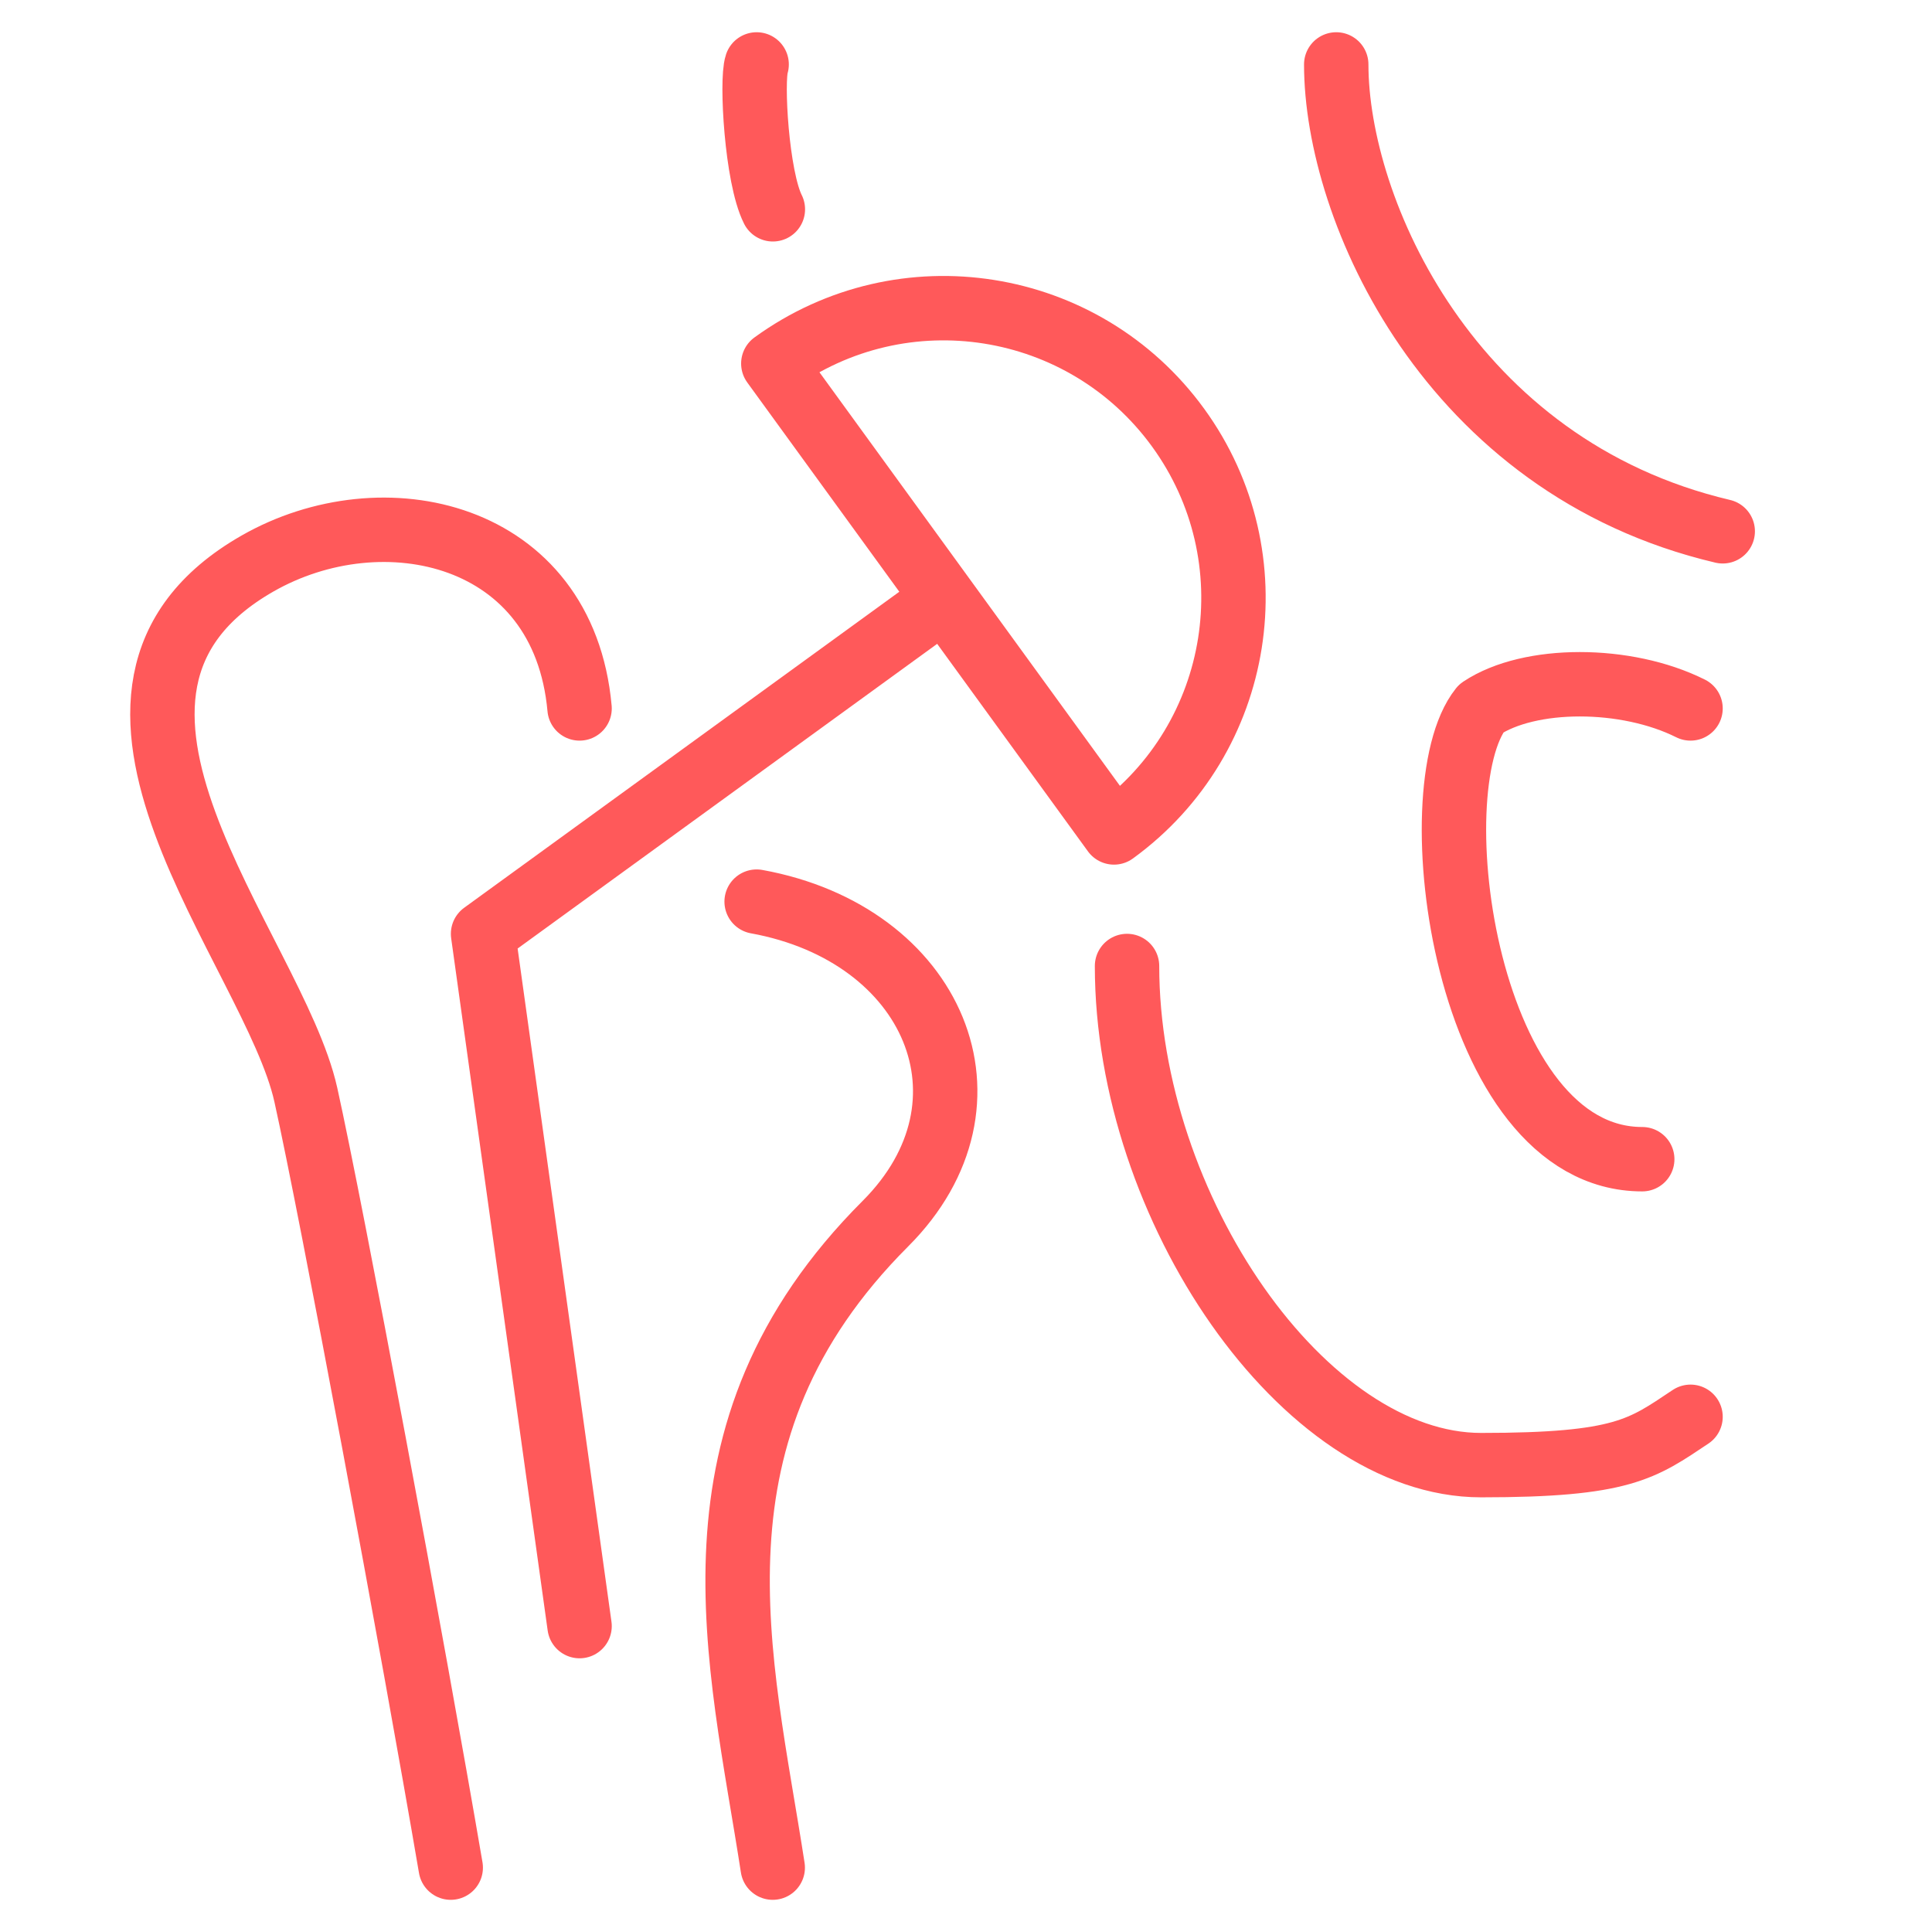 <?xml version="1.0" encoding="UTF-8"?>
<svg xmlns="http://www.w3.org/2000/svg" width="60" height="60" viewBox="0 0 60 60" fill="none">
  <g clip-path="url(#clip0_9755_68119)">
    <path d="M34.596 25.852C32.245 22.616 26.367 14.526 24.016 11.29C28.037 8.368 33.665 9.26 36.587 13.281C39.509 17.302 38.617 22.931 34.596 25.852Z" stroke="#FF595A" stroke-width="2" stroke-linecap="round" stroke-linejoin="round"></path>
    <path d="M28.516 19.187L15.002 29.001L17.999 50.5M23.498 28.001C29.001 29.001 31.255 34.242 27.498 38.001C21.001 44.5 22.998 51.501 23.998 58.001M13.998 58.001C12.831 51.168 10.298 37.601 9.498 34.001C8.498 29.501 1.001 21.5 7.997 17.501C11.88 15.281 17.501 16.5 17.999 22.001M35.001 30C35.001 37.5 40.498 45.501 45.998 45.501C50.398 45.501 51.001 45 52.501 44M41.498 2.001C41.498 6.501 45.001 14.5 53.501 16.5M51.001 36C45.501 36 44 24.501 45.998 22.001C47.501 21 50.501 21 52.501 22.001M23.498 2.001C23.33 2.501 23.498 5.5 24.002 6.5" stroke="#FF595A" stroke-width="2" stroke-linecap="round" stroke-linejoin="round"></path>
  </g>
  <defs>
    <clipPath id="clip0_9755_68119">
      <rect width="60" height="60" fill="white"></rect>
    </clipPath>
  </defs>
</svg>
